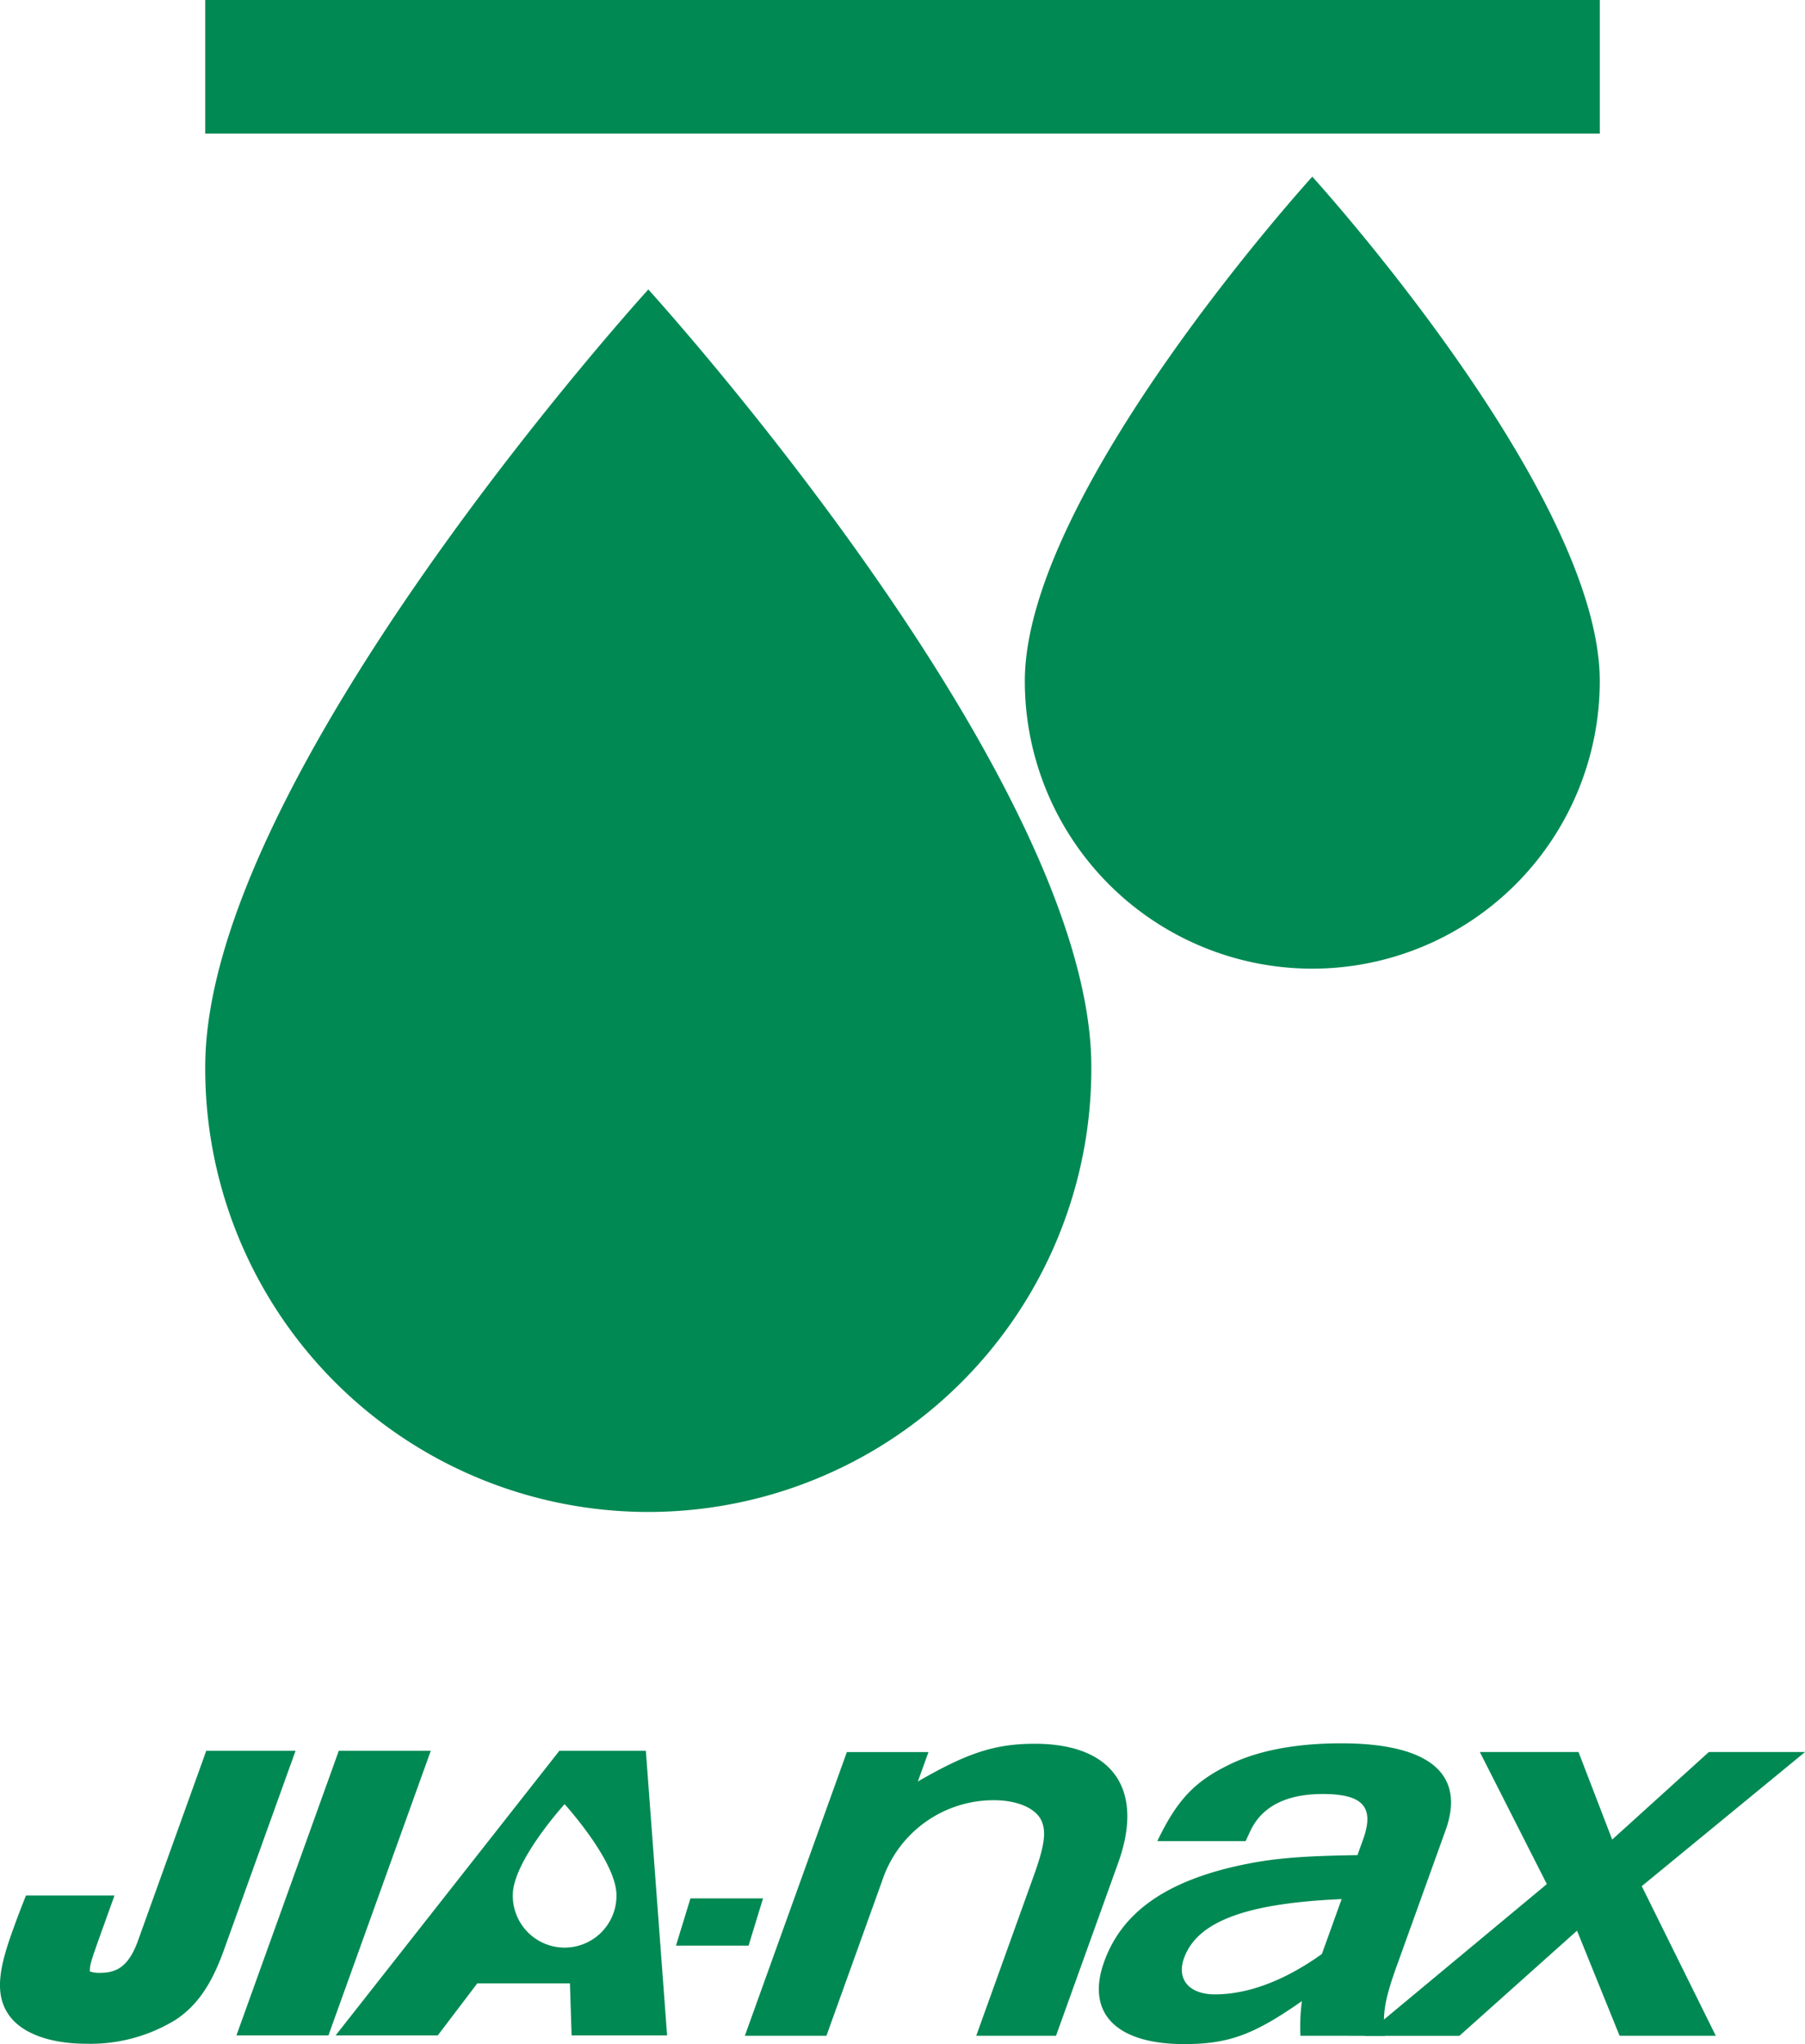 <svg id="グループ_2534" data-name="グループ 2534" xmlns="http://www.w3.org/2000/svg" xmlns:xlink="http://www.w3.org/1999/xlink" width="224.722" height="254.395" viewBox="0 0 224.722 254.395">
  <defs>
    <clipPath id="clip-path">
      <rect id="長方形_5734" data-name="長方形 5734" width="224.722" height="254.395" fill="#008953"/>
    </clipPath>
  </defs>
  <rect id="長方形_5733" data-name="長方形 5733" width="173.622" height="16.627" transform="translate(25.552 0)" fill="#008953"/>
  <g id="グループ_2162" data-name="グループ 2162" transform="translate(0 0)">
    <g id="グループ_2161" data-name="グループ 2161" clip-path="url(#clip-path)">
      <path id="パス_3127" data-name="パス 3127" d="M113.44,69.988a35.79,35.79,0,0,1-71.58,0c0-23.47,35.79-62.774,35.79-62.774s35.79,39.3,35.79,62.774" transform="translate(85.73 14.776)" fill="#008953"/>
      <path id="パス_3128" data-name="パス 3128" d="M118.7,108.569a55.159,55.159,0,1,1-110.317,0c0-36.174,55.163-96.75,55.163-96.75S118.7,72.4,118.7,108.569" transform="translate(17.169 24.207)" fill="#008953"/>
      <path id="パス_3129" data-name="パス 3129" d="M10.761,107.944c-4.712,0-8.288-1.387-9.806-3.8-1.64-2.563-.991-5.813.6-10.223.271-.759.661-1.841,1.2-3.21l.475-1.216H14.257l-.927,2.573c-2.109,5.871-2.109,5.871-2.149,6.825l-.009.043v0a3.315,3.315,0,0,0,1.286.183c1.972,0,3.53-.68,4.721-4l8.044-22.363.454-1.271H36.8L35.87,74.06l-8,22.241c-1.548,4.307-3.344,6.9-6.008,8.666a20.282,20.282,0,0,1-11.1,2.978" transform="translate(-0.001 146.409)" fill="#008953"/>
      <path id="パス_3130" data-name="パス 3130" d="M21.115,106.906H9.657l.927-2.573,11.36-31.574.454-1.271H33.852l-.924,2.57-11.36,31.578Z" transform="translate(19.778 146.41)" fill="#008953"/>
      <path id="パス_3131" data-name="パス 3131" d="M43.125,72.23H53.284L51.961,75.9c6.23-3.606,9.653-4.7,14.579-4.7,9.7,0,13.655,5.672,10.363,14.823l-7.739,21.519H59.231l7.16-19.91c1.347-3.737,1.612-5.541.914-6.959-.756-1.481-2.987-2.448-5.867-2.448A14.609,14.609,0,0,0,47.511,88.275L40.58,107.542H30.424Z" transform="translate(62.309 145.821)" fill="#008953"/>
      <path id="パス_3132" data-name="パス 3132" d="M69.977,107.585a24.742,24.742,0,0,1,.186-4.316c-5.977,4.188-9.123,5.349-14.658,5.349-8.492,0-12.256-3.865-9.961-10.247,2.131-5.928,7.291-9.732,15.993-11.793C66,85.547,69.38,85.224,77.082,85.1l.695-1.932c1.46-4.06-.006-5.672-5.014-5.672-4.548,0-7.529,1.545-8.976,4.511l-.634,1.356H52.162c2.435-5.09,4.633-7.413,8.864-9.476,3.606-1.8,8.4-2.7,14.012-2.7,10.991,0,15.536,3.8,13.012,10.824L81.974,98.886c-1.551,4.319-1.8,6.059-1.46,8.7ZM75.11,90.574c-11.86.512-17.98,2.771-19.623,7.349-.951,2.64.652,4.508,3.841,4.508,4.164,0,8.736-1.74,13.326-5.026Z" transform="translate(91.922 145.778)" fill="#008953"/>
      <path id="パス_3133" data-name="パス 3133" d="M78.442,87.972,70.1,71.537H82.386l4.191,10.891L98.608,71.537h11.976L90.259,88.228l9.217,18.623H87.5L82.2,93.77,67.56,106.852H55.731Z" transform="translate(114.139 146.512)" fill="#008953"/>
      <path id="パス_3134" data-name="パス 3134" d="M54.978,106.908H43.091l-.061-1.862-.149-4.612H31.344l-4.337,5.712-.579.762H13.708l2.448-3.109L40.988,72.222l.573-.735H52.333l.134,1.78,2.359,31.575ZM42.216,78.126s-6.447,7.087-6.447,11.32a6.453,6.453,0,1,0,12.905,0c0-4.234-6.459-11.32-6.459-11.32" transform="translate(28.074 146.409)" fill="#008953"/>
      <path id="パス_3135" data-name="パス 3135" d="M36.649,83.39H27.611l1.8-5.877h9.037Z" transform="translate(56.549 158.751)" fill="#008953"/>
    </g>
  </g>
</svg>
